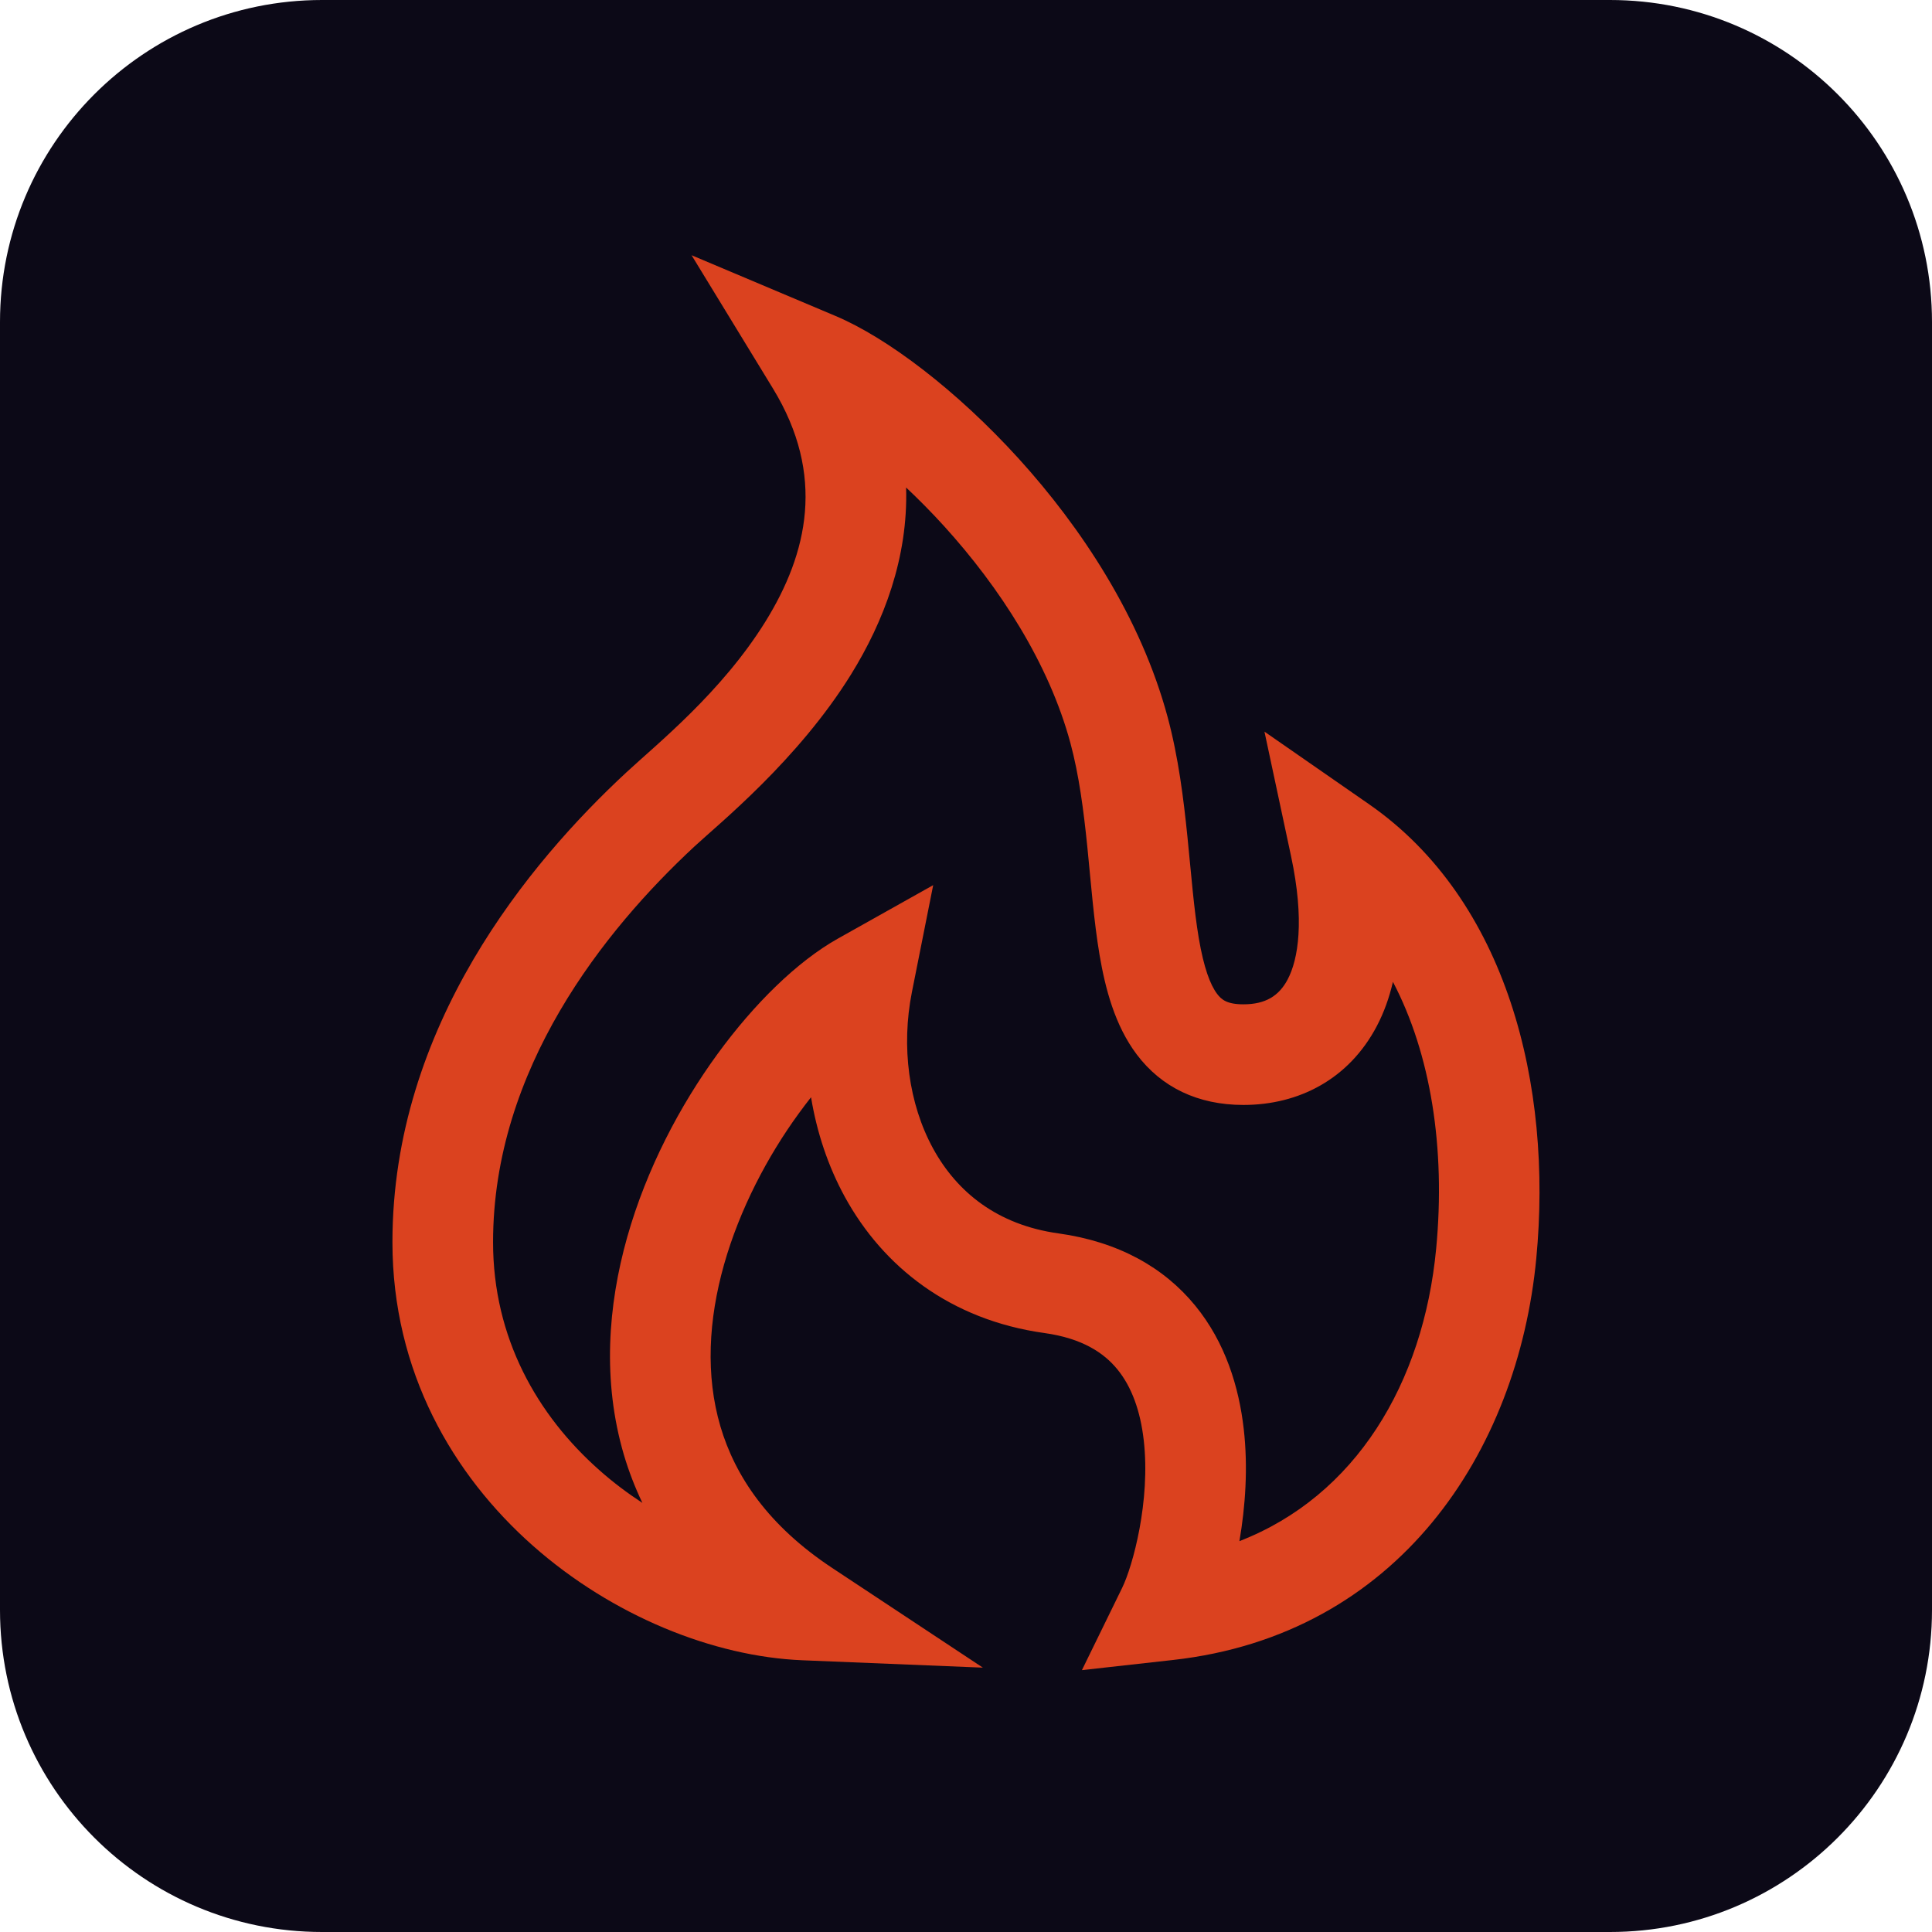 <svg width="48" height="48" viewBox="0 0 48 48" fill="none" xmlns="http://www.w3.org/2000/svg">
<path d="M0 8C0 3.582 3.582 0 8 0H40C44.418 0 48 3.582 48 8V40C48 44.418 44.418 48 40 48H8C3.582 48 0 44.418 0 40V8Z" fill="#0C0917"/>
<path d="M20.756 7.849C22.045 8.392 23.771 9.701 25.308 11.393C26.859 13.101 28.34 15.332 29.009 17.814C29.278 18.813 29.406 19.85 29.501 20.785C29.6 21.76 29.66 22.577 29.783 23.306C29.908 24.044 30.068 24.467 30.239 24.693C30.344 24.832 30.48 24.952 30.892 24.952C31.44 24.952 31.776 24.744 31.992 24.333C32.254 23.836 32.418 22.873 32.075 21.267L31.415 18.177L34.011 19.979C37.449 22.366 38.577 26.968 38.169 31.261C37.71 36.09 34.726 40.62 29.141 41.242L26.88 41.494L27.879 39.451C28.145 38.907 28.588 37.285 28.416 35.783C28.333 35.055 28.116 34.454 27.76 34.02C27.425 33.611 26.889 33.25 25.949 33.119C23.601 32.792 21.94 31.466 20.993 29.742C20.57 28.971 20.293 28.126 20.15 27.261C20.048 27.389 19.947 27.524 19.845 27.664C19.066 28.733 18.378 30.043 17.989 31.416C17.601 32.789 17.526 34.172 17.898 35.437C18.264 36.678 19.088 37.906 20.678 38.957L24.419 41.432L19.938 41.249C17.727 41.159 15.211 40.145 13.242 38.405C11.251 36.645 9.75 34.076 9.75 30.861C9.75 25.49 13.164 21.415 15.558 19.193C16.323 18.483 17.928 17.2 19.02 15.438C20.066 13.746 20.521 11.809 19.203 9.651L17.182 6.341L20.756 7.849ZM22.512 12.112C22.564 13.859 21.955 15.444 21.145 16.754C19.825 18.885 17.858 20.469 17.258 21.026C15.017 23.106 12.25 26.556 12.25 30.861C12.25 33.237 13.344 35.159 14.898 36.532C15.235 36.831 15.593 37.099 15.96 37.339C15.774 36.949 15.62 36.55 15.5 36.143C14.962 34.314 15.103 32.435 15.583 30.736C16.063 29.037 16.897 27.463 17.823 26.191C18.736 24.938 19.805 23.888 20.816 23.32L23.185 21.991L22.655 24.654C22.389 25.996 22.573 27.424 23.185 28.539C23.777 29.618 24.78 30.432 26.294 30.643C27.789 30.851 28.919 31.49 29.694 32.437C30.448 33.357 30.782 34.467 30.9 35.499C31.01 36.456 30.941 37.429 30.793 38.289C33.681 37.17 35.363 34.366 35.681 31.024C35.919 28.521 35.545 26.18 34.607 24.394C34.515 24.79 34.383 25.159 34.205 25.496C33.514 26.809 32.274 27.452 30.892 27.452C29.759 27.452 28.857 27.013 28.243 26.199C27.696 25.474 27.459 24.553 27.318 23.724C27.176 22.885 27.102 21.909 27.014 21.036C26.921 20.124 26.808 19.256 26.595 18.464C26.062 16.486 24.84 14.596 23.457 13.073C23.142 12.726 22.824 12.406 22.512 12.112Z" fill="#DB421F"/>
</svg>
